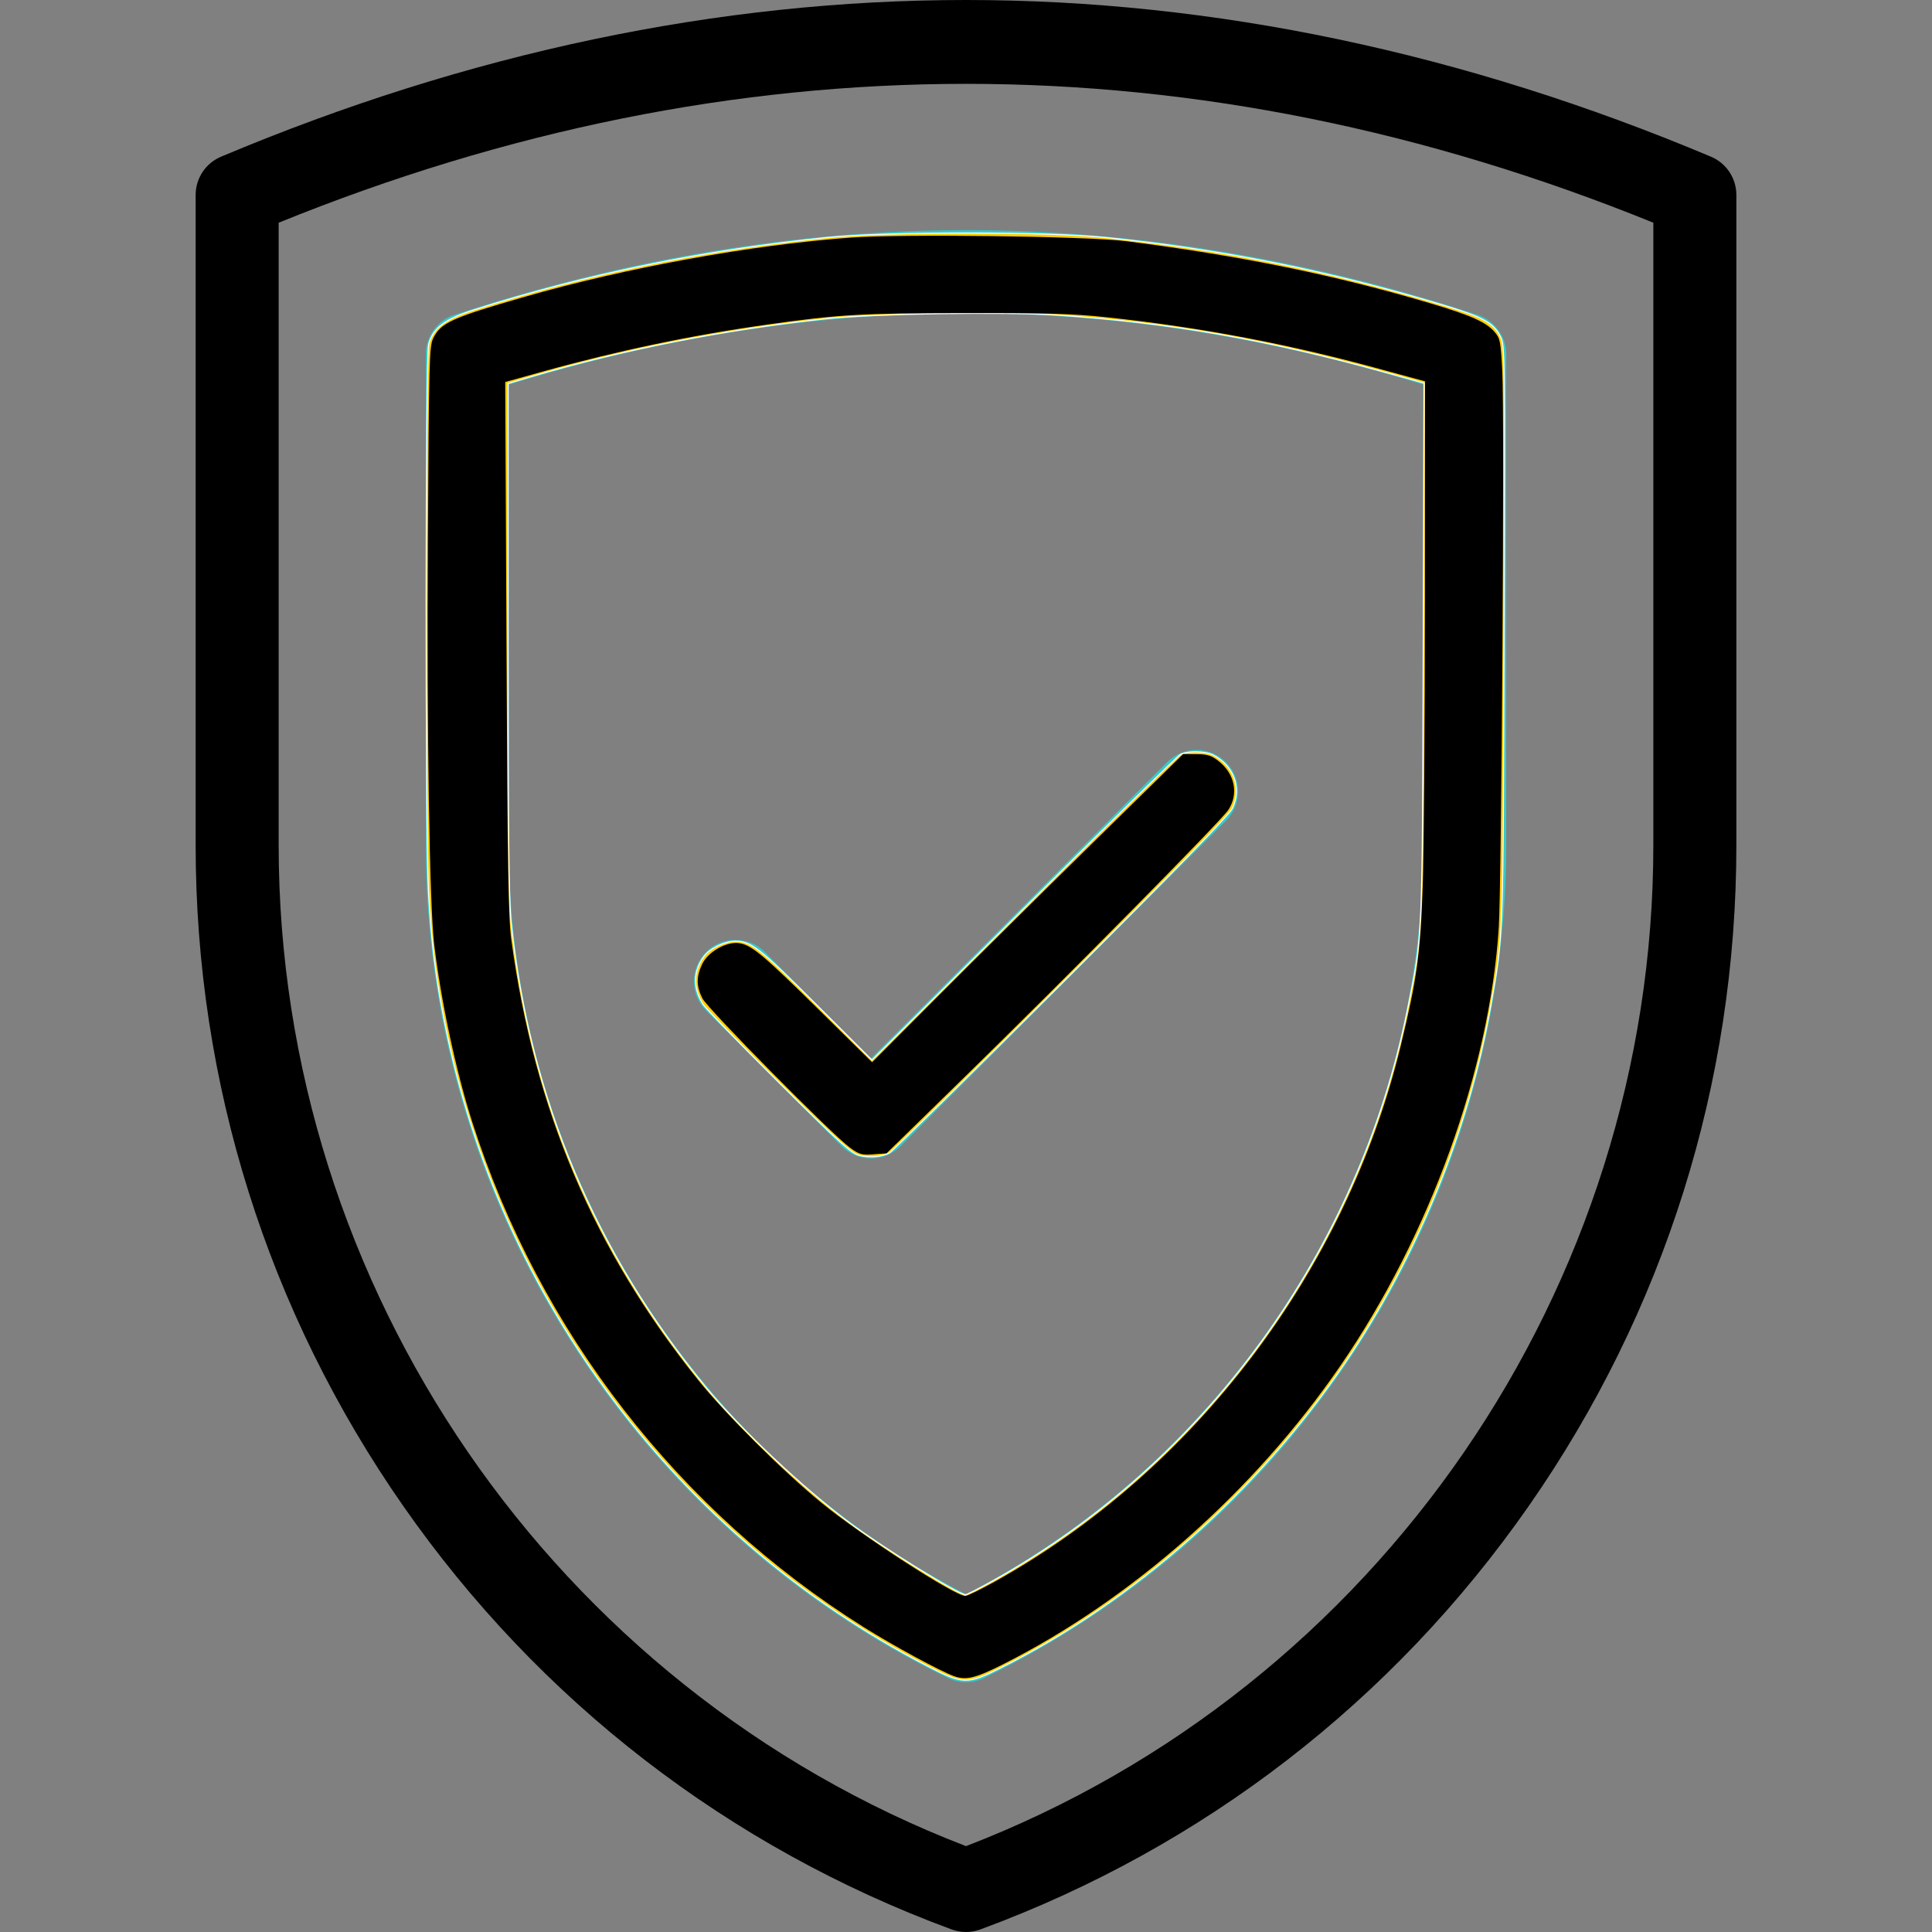 <?xml version="1.0" encoding="UTF-8" standalone="no"?>
<!-- Generator: Adobe Illustrator 24.2.3, SVG Export Plug-In . SVG Version: 6.00 Build 0)  -->

<svg
   version="1.1"
   id="Capa_1"
   x="0px"
   y="0px"
   viewBox="0 0 512 512"
   style="enable-background:new 0 0 512 512;"
   xml:space="preserve"
   width="512"
   height="512"
   sodipodi:docname="shield.svg"
   inkscape:version="1.3.1 (9b9bdc1480, 2023-11-25, custom)"
   xmlns:inkscape="http://www.inkscape.org/namespaces/inkscape"
   xmlns:sodipodi="http://sodipodi.sourceforge.net/DTD/sodipodi-0.dtd"
   xmlns="http://www.w3.org/2000/svg"
   xmlns:svg="http://www.w3.org/2000/svg"><rect x="0" y="0" width="512" height="512" fill="#808080" stroke="none"/><defs
   id="defs4251" /><sodipodi:namedview
   id="namedview4249"
   pagecolor="#ffffff"
   bordercolor="#000000"
   borderopacity="0.25"
   inkscape:showpageshadow="2"
   inkscape:pageopacity="0.0"
   inkscape:pagecheckerboard="0"
   inkscape:deskcolor="#d1d1d1"
   showgrid="false"
   inkscape:zoom="1.6338034"
   inkscape:cx="190.04735"
   inkscape:cy="265.94387"
   inkscape:window-width="2490"
   inkscape:window-height="1403"
   inkscape:window-x="1920"
   inkscape:window-y="0"
   inkscape:window-maximized="1"
   inkscape:current-layer="Capa_1" />
<g
   id="g4246">
	<g
   id="g4238">
		<g
   id="g4236">
			<g
   id="g4234">
				<g
   id="g4232">
					<g
   id="g4230">
						<g
   id="g4228">
							<g
   id="g4226">
								<g
   id="g4224">
									<g
   id="g4218">
										<path
   d="M256,512c-1.288,0-2.575-0.226-3.803-0.679c-59.064-21.76-109.314-60.554-145.317-112.187            S51.847,286.938,51.847,223.993V51.664c0-4.426,2.652-8.421,6.731-10.138C124.02,13.972,190.442,0,256,0            s131.98,13.972,197.422,41.526c4.079,1.717,6.731,5.712,6.731,10.138v172.329c0,62.945-19.03,123.509-55.033,175.142            s-86.253,90.427-145.317,112.187C258.575,511.774,257.288,512,256,512z M73.847,59.02v164.974            c0,117.182,73.025,223.256,182.153,265.253c109.128-41.997,182.153-148.071,182.153-265.253V59.02            C317.241,9.953,194.759,9.953,73.847,59.02z"
   id="path4216" />
									</g>
									<g
   id="g4222">
										<path
   style="fill:#33CCCC;"
   d="M256,445.792c-1.643,0-3.286-0.368-4.803-1.104            c-41.189-19.988-75.956-51.188-100.542-90.226c-24.737-39.278-37.812-84.393-37.812-130.466V93.887            c0-4.752,3.052-8.967,7.565-10.45C165.72,68.546,211.34,60.996,256,60.996s90.28,7.55,135.592,22.44            c4.514,1.483,7.565,5.698,7.565,10.45v130.11c0,46.073-13.075,91.188-37.812,130.466            c-24.586,39.038-59.353,70.237-100.542,90.226C259.286,445.424,257.643,445.792,256,445.792z M134.843,101.923v122.074            c0,83.122,47.377,160.44,121.157,198.495c73.78-38.055,121.157-115.373,121.157-198.495V101.923            C336.568,89.361,295.846,82.996,256,82.996S175.432,89.361,134.843,101.923z"
   id="path4220" />
									</g>
								</g>
							</g>
						</g>
					</g>
				</g>
			</g>
		</g>
	</g>
	<g
   id="g4244">
		<g
   id="g4242">
			<path
   style="fill:#33CCCC;"
   d="M230.841,307.008c-2.917,0-5.715-1.159-7.778-3.222l-35.942-35.942     c-4.296-4.296-4.296-11.261,0-15.557c4.297-4.295,11.26-4.295,15.557,0l28.164,28.164l78.482-78.483     c4.297-4.295,11.26-4.295,15.557,0c4.296,4.296,4.296,11.261,0,15.557l-86.261,86.262     C236.557,305.849,233.758,307.008,230.841,307.008z"
   id="path4240" />
		</g>
	</g>
</g>















<path
   style="fill:#ffcc00;stroke:#ffffff;stroke-width:0.294;fill-opacity:1"
   d="M 245.576,441.395 C 179.599,407.131 132.474,344.307 117.873,271.146 c -2.421,-12.131 -3.582,-21.513 -4.317,-34.888 -0.865,-15.742 -0.818,-141.905 0.054,-145.046 1.207,-4.348 4.246,-6.631 12.187,-9.153 29.675,-9.426 61.079,-15.844 93.631,-19.137 15.368,-1.555 58.164,-1.55 73.448,0.009 30.676,3.127 59.389,8.868 89.362,17.866 10.697,3.211 13.501,4.729 15.318,8.292 1.262,2.474 1.264,2.643 1.035,78.803 -0.247,82.067 -0.159,79.603 -3.528,98.664 -5.827,32.967 -19.503,66.454 -38.669,94.682 -23.112,34.041 -55.798,62.99 -91.119,80.704 -9.038,4.533 -9.967,4.507 -19.699,-0.547 z m 17.371,-22.355 c 56.401,-31.365 97.252,-87.618 110.067,-151.566 4.046,-20.192 3.903,-16.92 4.154,-94.914 l 0.229,-71.043 -10.28,-2.842 C 335.502,89.934 310.057,85.5 280.021,83.497 c -13.787,-0.92 -48.405,-0.383 -60.901,0.945 -26.959,2.863 -54.18,8.214 -78.651,15.461 l -5.815,1.722 v 67.624 c 0,51.719 0.19,69.423 0.807,75.274 4.892,46.351 22.179,87.509 51.803,123.332 9.121,11.03 25.425,26.397 37.886,35.709 8.929,6.673 28.839,19.031 30.708,19.061 0.344,0.006 3.534,-1.607 7.088,-3.583 z"
   id="path4253" /><path
   style="fill:#ffcc00;fill-opacity:1;stroke:#ffffff;stroke-width:0.294"
   d="m 227.69,306.192 c -2.068,-0.533 -5.377,-3.541 -21.308,-19.368 -10.373,-10.305 -19.41,-19.622 -20.082,-20.705 -2.708,-4.361 -2.63,-8.616 0.231,-12.635 1.485,-2.085 5.465,-4.033 8.28,-4.052 4.174,-0.028 6.315,1.641 21.41,16.687 l 14.85,14.802 40.236,-40.171 c 22.13,-22.094 40.838,-40.475 41.573,-40.846 1.872,-0.946 6.668,-0.842 8.64,0.188 5.489,2.868 7.596,8.74 5.069,14.132 -0.784,1.673 -15.171,16.431 -45.433,46.603 -24.357,24.285 -44.837,44.424 -45.51,44.753 -2.08,1.016 -5.396,1.271 -7.957,0.611 z"
   id="path5050" /><path
   style="fill:#000000;stroke-width:0.238"
   d="m 252.747,444.169 c -3.768,-1.397 -16.056,-8.066 -23.752,-12.891 -49.149,-30.817 -86.005,-78.322 -103.817,-133.813 -4.293,-13.373 -8.303,-32.071 -10.108,-47.129 -1.258,-10.495 -1.961,-55.25 -1.673,-106.548 0.27,-48.062 0.369,-51.932 1.383,-54.07 1.98,-4.174 4.841,-5.475 24.349,-11.076 26.84,-7.707 60.231,-13.771 86.301,-15.673 13.663,-0.997 62.724,-0.365 72.953,0.939 30.757,3.923 55.818,9.056 81.242,16.641 10.374,3.095 14.324,4.889 16.528,7.509 1.414,1.681 1.562,2.469 1.977,10.515 0.6,11.64 -0.191,135.522 -0.94,147.249 -2.403,37.627 -18.324,81.673 -41.972,116.119 -22.83,33.254 -55.316,61.974 -89.611,79.223 -7.164,3.603 -9.669,4.188 -12.861,3.005 z M 263.51,419.208 C 316.59,389.725 356.737,336.766 371.21,277.137 c 4.29,-17.674 5.223,-24.458 5.834,-42.409 0.309,-9.089 0.571,-42.888 0.582,-75.108 l 0.02,-58.582 -2.601,-0.685 c -1.431,-0.377 -4.942,-1.333 -7.804,-2.126 -25.142,-6.963 -48.732,-11.463 -74.366,-14.187 -8.438,-0.897 -15.438,-1.1 -37.03,-1.074 -27.801,0.033 -33.475,0.364 -52.638,3.067 -19.814,2.795 -39.395,6.89 -58.987,12.334 l -10.328,2.87 0.335,70.418 c 0.278,58.395 0.495,71.596 1.271,77.319 6.137,45.238 21.869,82.319 49.523,116.737 7.313,9.102 22.59,24.301 32.797,32.632 10.658,8.699 35.228,24.596 38.014,24.596 0.527,0 3.981,-1.679 7.677,-3.732 z"
   id="path1" /><path
   style="fill:#000000;stroke-width:0.238"
   d="m 225.241,304.145 c -4.758,-3.455 -37.662,-36.753 -39.086,-39.554 -1.647,-3.238 -1.659,-5.804 -0.043,-9.141 1.613,-3.332 6.655,-6.098 9.978,-5.475 3.249,0.609 6.37,3.241 21.192,17.869 l 13.835,13.654 17.413,-17.457 c 9.577,-9.602 28.123,-27.975 41.212,-40.829 l 23.799,-23.371 3.512,0.02 c 2.875,0.017 3.914,0.327 5.734,1.715 4.439,3.386 5.562,8.784 2.719,13.079 -1.947,2.943 -42.806,44.328 -69.94,70.84 l -20.635,20.163 -3.468,0.244 c -3.14,0.221 -3.729,0.054 -6.222,-1.757 z"
   id="path2" /></svg>
